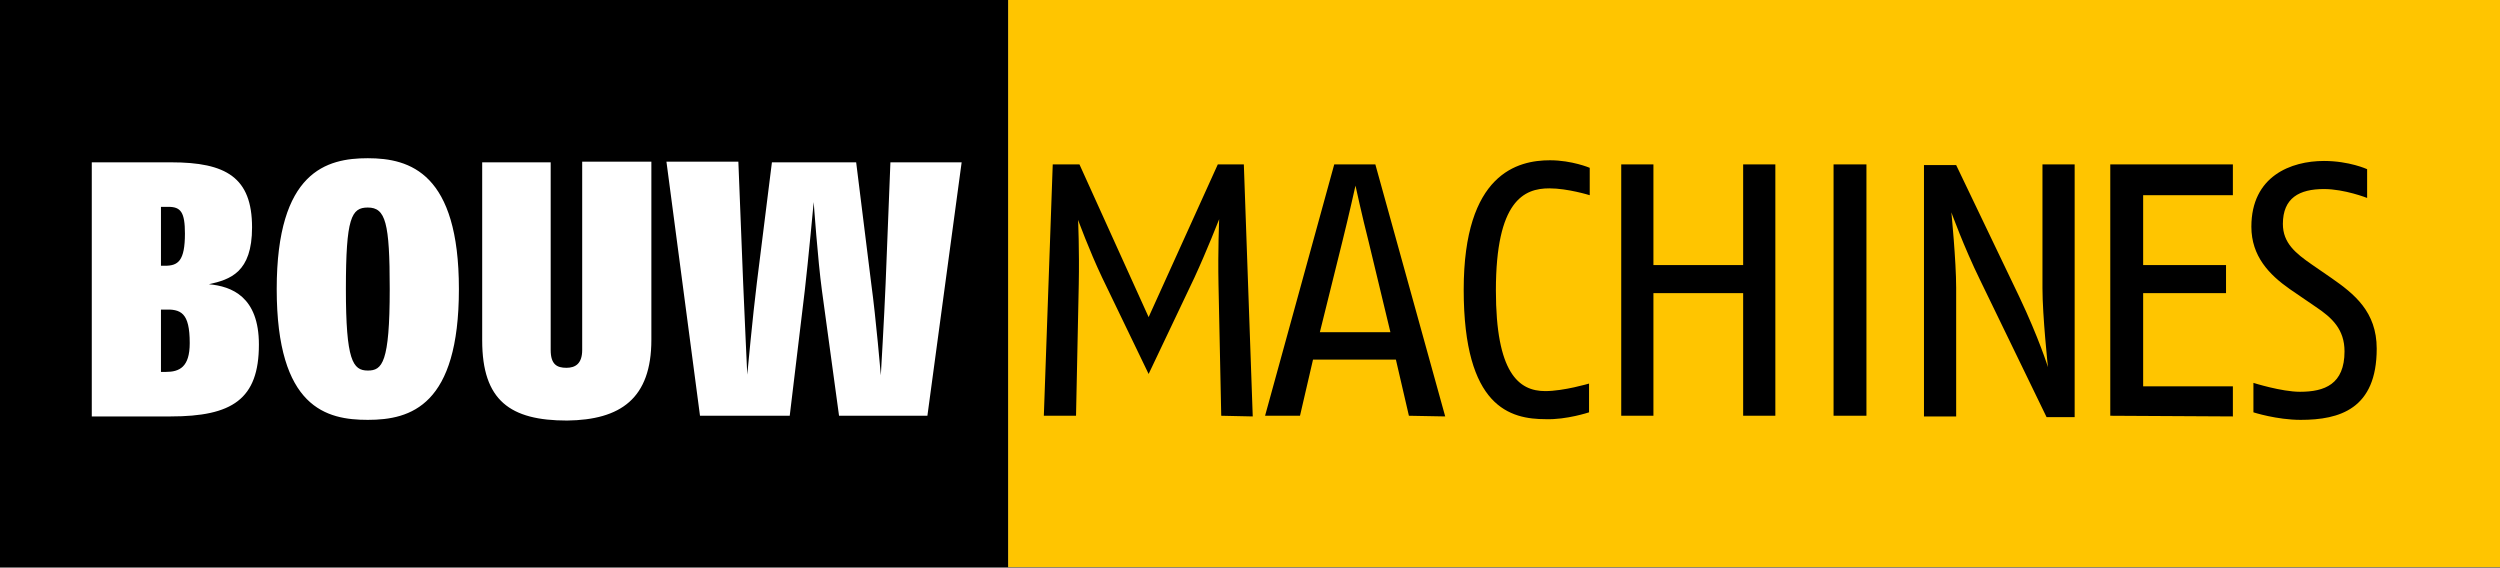 <svg width="365" height="83" viewBox="0 0 365 83" fill="none" xmlns="http://www.w3.org/2000/svg">
<rect x="0" y="0" width="365" height="83" fill="#808080" stroke="none"/>
<g clip-path="url(#clip0_1_67)">
<path d="M0 0H147.2V82.8H0V0Z" fill="black"/>
<path d="M147.2 0H365V82.8H147.2V0Z" fill="#FFC500"/>
<path d="M140.4 23.7H130L129.3 41.4C129.1 46.3 128.6 54.8 128.6 54.8C128.6 54.8 127.9 46.5 127.2 41.4L125 23.7H112.7L110.5 41.3C109.9 46.1 109.1 54.7 109.1 54.7C109.1 54.7 108.7 46.1 108.5 41.3L107.8 23.6H97.3L102.2 60.7H115.3L117.5 42.4C118 38.1 118.8 29.5 118.8 29.5C118.8 29.5 119.4 38 120 42.4L122.5 60.7H135.4L140.4 23.7ZM95.1 49.6V23.6H85V51.1C85 53.1 84 53.7 82.7 53.7C81.3 53.7 80.4 53.2 80.4 51.1V23.7H70.4V49.7C70.4 58.5 74.5 61.4 82.8 61.4C90.6 61.3 95.1 58.2 95.1 49.6ZM56.9 42.2C56.9 53 55.8 54.1 53.7 54.1C51.5 54.1 50.5 52.6 50.5 42.2C50.5 31.8 51.3 30.3 53.7 30.3C56.3 30.3 56.9 32.5 56.9 42.2ZM67 42.2C67 25.3 59.9 23.1 53.7 23.1C47.7 23.1 40.4 25 40.4 42.2C40.4 59.6 47.7 61.3 53.7 61.3C60 61.3 67 59.2 67 42.2ZM27.7 50.1C27.7 53.6 26.2 54.3 24.2 54.3H23.5V45.2H23.9C26.4 45.1 27.7 45.6 27.7 50.1ZM27 34.1C27 38.1 26 38.8 24.1 38.8H23.5V30.2H24.6C26.4 30.2 27 31 27 34.1ZM37.8 50.3C37.8 43.3 33.8 41.8 30.5 41.5C33.6 40.8 36.8 39.8 36.8 33.2C36.8 25.9 33 23.7 25 23.7H13.4V60.8H24.9C33.9 60.8 37.8 58.3 37.8 50.3Z" fill="white"/>
<path d="M347 50.9C347 45.5 343.7 42.9 340.4 40.6L337.5 38.6C335.2 37 333.3 35.5 333.3 32.7C333.3 28.9 335.7 27.6 339.3 27.6C342.3 27.6 345.6 28.9 345.6 28.9V24.7C345.6 24.7 343 23.5 339.3 23.5C334.5 23.5 328.7 25.7 328.7 33.1C328.7 37.4 331.3 40.1 334.3 42.2L338.1 44.8C340.5 46.4 342.3 48.1 342.3 51.3C342.3 56.1 339.4 57.2 335.8 57.2C333.1 57.2 329 55.9 329 55.9V60.2C329 60.2 332.4 61.3 335.9 61.3C341.6 61.3 347 59.7 347 50.9ZM326 60.8V56.4H312.9V42.8H325V38.7H312.9V28.5H326V24H308.1V60.7L326 60.8ZM302.9 60.8V24H298.2V42.1C298.2 46.1 299 53.6 299 53.6C299 53.6 297.7 49.4 294.8 43.3L285.6 24.1H280.9V60.8H285.6V42C285.6 38.1 284.9 31 284.9 31C284.9 31 286.7 36 289.1 40.9L298.8 60.9H302.9V60.8ZM272.5 24H267.7V60.7H272.5V24ZM259.2 60.8V24H254.5V38.7H241.4V24H236.7V60.7H241.4V42.8H254.5V60.7H259.2V60.8ZM232 60.2V56C232 56 228.3 57.1 225.6 57.1C221.7 57.1 218.4 54.4 218.4 42.4C218.4 29.3 222.5 27.5 226.2 27.5C228.9 27.5 232.1 28.5 232.1 28.5V24.5C232.1 24.5 229.5 23.4 226.3 23.4C221.6 23.4 213.7 25.3 213.7 42.3C213.7 59.5 220.5 61.2 225.7 61.2C228.7 61.3 232 60.2 232 60.2ZM203 48.5H192.7L196 35.2C196.9 31.6 197.9 27.1 197.9 27.1C197.9 27.1 198.9 31.7 199.8 35.2L203 48.5ZM211 60.8L200.8 24H194.8L184.7 60.7H189.8L191.7 52.5H203.8L205.7 60.7L211 60.8ZM182.9 60.8L181.6 24H177.8L167.7 46.3L157.6 24H153.7L152.4 60.7H157.1L157.5 41.5C157.6 36.5 157.4 32.1 157.4 32.1C157.4 32.1 159 36.5 160.9 40.5L167.7 54.6L174.4 40.5C176.2 36.6 178 32 178 32C178 32 177.8 36.6 177.9 41.5L178.3 60.7L182.9 60.8Z" fill="black"/>
</g>
<defs>
<clipPath id="clip0_1_67">
<rect width="365" height="82.8" fill="white"/>
</clipPath>
</defs>
</svg>
